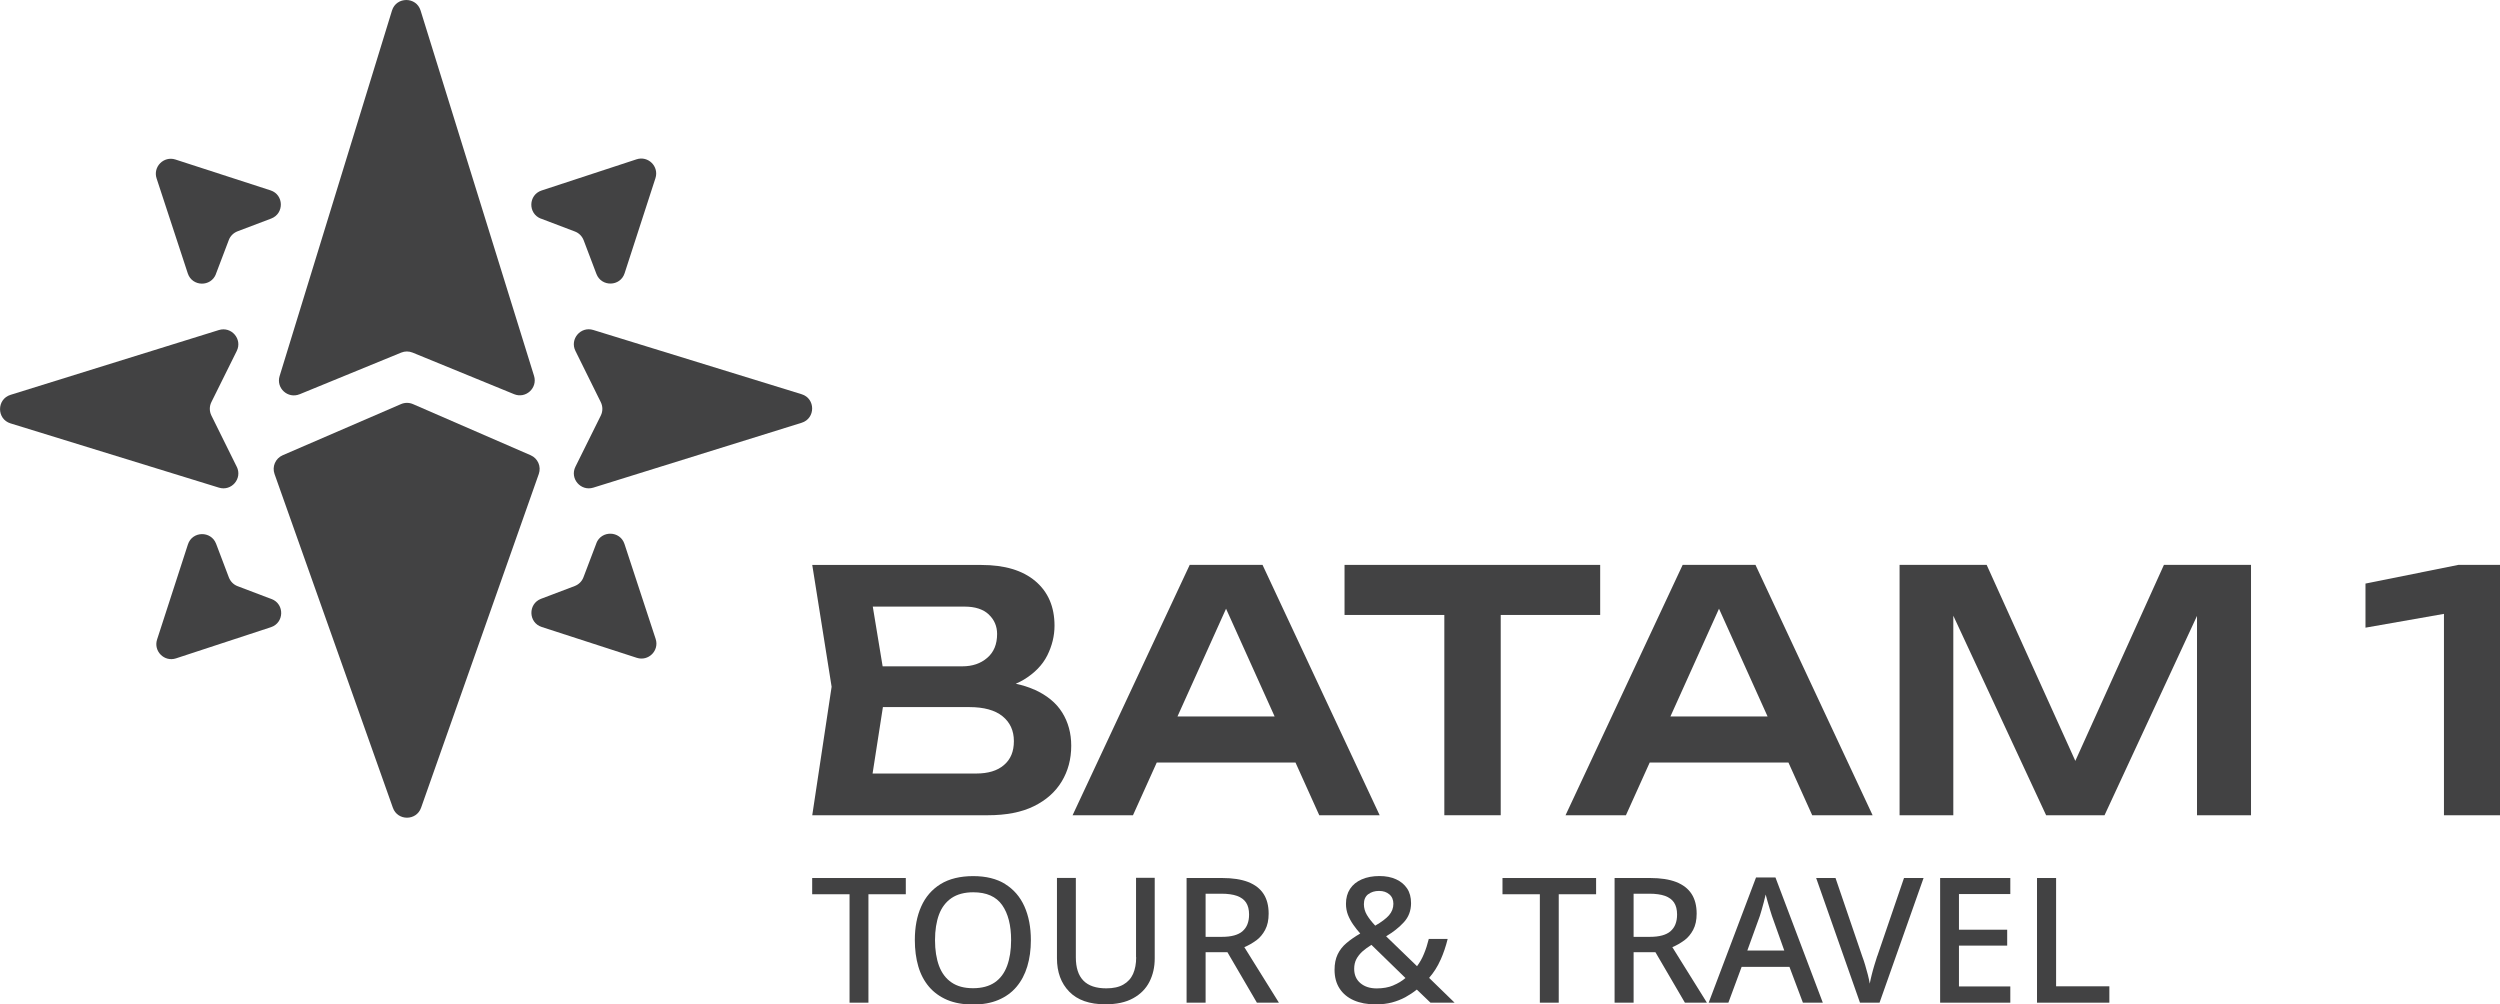 <?xml version="1.0" encoding="UTF-8"?>
<svg id="Layer_2" data-name="Layer 2" xmlns="http://www.w3.org/2000/svg" viewBox="0 0 367.99 147.85">
  <defs>
    <style>
      .cls-1 {
        fill: #424243;
      }
    </style>
  </defs>
  <g id="Layer_1-2" data-name="Layer 1">
    <g id="uuid-e13f47fc-0cc4-4b8c-873c-bd10924bd0d3" data-name="Layer 1-2">
      <g>
        <g>
          <path class="cls-1" d="M152.22,101.5c-.8-.36-1.71-.64-2.7-.86.43-.18.83-.39,1.2-.61,1.59-.97,2.73-2.15,3.44-3.56.7-1.41,1.06-2.87,1.06-4.37,0-2.78-.94-4.97-2.82-6.56-1.88-1.59-4.53-2.38-7.93-2.38h-24.91l2.85,17.93-2.85,18.91h25.84c2.72,0,4.98-.44,6.78-1.33,1.8-.88,3.17-2.1,4.1-3.64.93-1.54,1.4-3.29,1.4-5.26,0-1.83-.44-3.46-1.33-4.89-.88-1.42-2.26-2.55-4.13-3.39h0ZM145.54,90.45c.82.77,1.23,1.73,1.23,2.87,0,1.51-.48,2.68-1.45,3.51-.97.84-2.19,1.25-3.66,1.25h-11.74l-1.45-8.79h13.53c1.54,0,2.72.39,3.54,1.15h0ZM147.78,112.61c-.97.84-2.33,1.25-4.1,1.25h-15.24l1.52-9.78h12.7c2.16,0,3.8.45,4.91,1.35,1.11.9,1.67,2.12,1.67,3.66s-.48,2.68-1.45,3.51h0Z"/>
          <path class="cls-1" d="M175.12,83.15l-17.24,36.85h8.89l3.5-7.76h20.42l3.5,7.76h8.89l-17.24-36.85h-10.71ZM173.32,105.46l7.15-15.86,7.15,15.86h-14.3Z"/>
          <polygon class="cls-1" points="235.54 90.52 235.54 83.15 197.91 83.15 197.91 90.52 212.6 90.52 212.6 120 220.9 120 220.9 90.52 235.54 90.52"/>
          <path class="cls-1" d="M247.68,83.15l-17.24,36.85h8.89l3.5-7.76h20.42l3.5,7.76h8.89l-17.24-36.85h-10.71ZM245.88,105.46l7.15-15.86,7.15,15.86h-14.3,0Z"/>
          <polygon class="cls-1" points="305.48 112 292.43 83.15 279.61 83.15 279.61 120 287.52 120 287.52 90.63 301.18 120 309.78 120 323.39 90.66 323.39 120 331.34 120 331.34 83.15 318.52 83.15 305.48 112"/>
          <polygon class="cls-1" points="361.85 83.15 348.19 85.9 348.19 92.39 359.74 90.36 359.74 120 367.99 120 367.99 83.15 361.85 83.15"/>
        </g>
        <g>
          <g>
            <path class="cls-1" d="M79.63,32.18l5,1.9c.59.22,1.05.69,1.28,1.28l1.88,4.96c.74,1.94,3.51,1.88,4.15-.1l4.54-14c.55-1.71-1.07-3.33-2.78-2.77l-13.98,4.59c-1.97.65-2.03,3.41-.09,4.15h0Z"/>
            <path class="cls-1" d="M39.97,88.18l-5-1.9c-.59-.22-1.05-.69-1.28-1.28l-1.88-4.96c-.74-1.94-3.51-1.88-4.15.1l-4.54,14c-.55,1.71,1.07,3.33,2.78,2.77l13.98-4.59c1.97-.65,2.03-3.41.09-4.15h0Z"/>
            <path class="cls-1" d="M31.78,40.33l1.9-5c.22-.59.69-1.05,1.28-1.28l4.96-1.88c1.94-.74,1.88-3.51-.1-4.15l-14-4.54c-1.71-.55-3.33,1.07-2.77,2.78l4.59,13.98c.65,1.97,3.41,2.03,4.15.09Z"/>
            <path class="cls-1" d="M87.78,79.98l-1.9,5c-.22.59-.69,1.05-1.28,1.28l-4.96,1.88c-1.94.74-1.88,3.51.1,4.15l14,4.54c1.71.55,3.33-1.07,2.77-2.78l-4.59-13.98c-.65-1.97-3.41-2.03-4.15-.09h0Z"/>
          </g>
          <g>
            <g>
              <path class="cls-1" d="M34.85,68.71l-3.74-7.56c-.3-.62-.3-1.34,0-1.95l3.74-7.54c.86-1.74-.78-3.65-2.63-3.08L1.55,58.12c-2.06.64-2.06,3.57,0,4.2l30.68,9.46c1.85.57,3.48-1.35,2.62-3.08h0Z"/>
              <path class="cls-1" d="M84.7,51.65l3.74,7.56c.3.62.3,1.34,0,1.95l-3.74,7.54c-.86,1.74.78,3.65,2.63,3.08l30.67-9.55c2.06-.64,2.06-3.57,0-4.2l-30.68-9.46c-1.85-.57-3.48,1.35-2.62,3.08h0Z"/>
            </g>
            <g>
              <path class="cls-1" d="M44.11,58.03l14.95-6.13c.53-.22,1.13-.22,1.67,0l14.94,6.12c1.72.71,3.49-.91,2.94-2.69L61.91,1.55c-.64-2.07-3.57-2.06-4.21,0l-16.54,53.8c-.55,1.78,1.22,3.39,2.94,2.68h0Z"/>
              <path class="cls-1" d="M59.03,59.48l-17.42,7.53c-1.06.46-1.59,1.66-1.2,2.76l17.42,49.13c.69,1.95,3.46,1.95,4.15,0l17.33-49.14c.38-1.09-.14-2.29-1.2-2.75l-17.33-7.53c-.56-.24-1.19-.24-1.75,0h0Z"/>
            </g>
          </g>
        </g>
        <g>
          <polygon class="cls-1" points="119.55 131.63 125.05 131.63 125.05 147.59 127.83 147.59 127.83 131.63 133.33 131.63 133.33 129.24 119.55 129.24 119.55 131.63"/>
          <path class="cls-1" d="M147.97,130.13c-1.26-.78-2.83-1.17-4.72-1.17s-3.54.39-4.81,1.18c-1.27.79-2.22,1.89-2.84,3.29-.63,1.4-.94,3.05-.94,4.94,0,1.42.17,2.72.51,3.88.34,1.17.87,2.16,1.58,3,.71.83,1.6,1.47,2.67,1.93,1.07.45,2.33.68,3.79.68s2.67-.22,3.74-.67,1.96-1.09,2.67-1.93c.71-.84,1.24-1.84,1.59-3,.35-1.16.53-2.45.53-3.87,0-1.9-.32-3.56-.95-4.97-.63-1.41-1.58-2.51-2.84-3.29h0ZM148.24,142.17c-.39,1.06-1,1.88-1.82,2.44-.82.56-1.89.85-3.19.85s-2.34-.28-3.17-.85c-.83-.56-1.44-1.38-1.84-2.44-.39-1.06-.59-2.32-.59-3.78s.2-2.73.59-3.78c.39-1.04,1.01-1.85,1.84-2.42.83-.56,1.9-.85,3.2-.85,1.95,0,3.37.63,4.25,1.88.88,1.25,1.32,2.97,1.32,5.17,0,1.46-.2,2.72-.59,3.78h0Z"/>
          <path class="cls-1" d="M167.24,140.91c0,.94-.15,1.75-.45,2.43-.3.68-.78,1.21-1.43,1.58-.65.38-1.49.56-2.52.56-1.51,0-2.63-.38-3.37-1.14-.74-.76-1.11-1.9-1.11-3.41v-11.7h-2.78v11.82c0,2.04.6,3.68,1.81,4.92,1.21,1.24,2.98,1.86,5.31,1.86,1.64,0,3.01-.29,4.09-.89,1.08-.59,1.88-1.4,2.4-2.42.52-1.02.78-2.16.78-3.43v-11.88h-2.75v11.67h0Z"/>
          <path class="cls-1" d="M184.91,138.43c.54-.4.98-.92,1.32-1.57.34-.64.51-1.43.51-2.38,0-1.16-.25-2.13-.75-2.9-.5-.77-1.25-1.35-2.26-1.75-1.01-.39-2.29-.59-3.83-.59h-5.24v18.35h2.8v-7.43h3.21l4.34,7.43h3.24l-5.09-8.17c.62-.26,1.19-.59,1.74-.99h0ZM182.89,137.08c-.65.55-1.65.82-3.01.82h-2.42v-6.35h2.31c.94,0,1.71.11,2.31.32.6.22,1.04.54,1.34.99.29.45.44,1.03.44,1.75,0,1.1-.33,1.92-.98,2.47h0Z"/>
          <path class="cls-1" d="M212.05,141.28c.44-.99.78-2.01,1.04-3.07h-2.78c-.19.77-.42,1.5-.7,2.17-.27.68-.62,1.29-1.03,1.84l-4.55-4.4c1.04-.62,1.92-1.31,2.62-2.08.7-.77,1.05-1.7,1.05-2.8,0-.86-.19-1.58-.58-2.16-.39-.58-.92-1.03-1.62-1.35s-1.51-.48-2.45-.48c-.99,0-1.86.16-2.61.49-.75.33-1.32.79-1.72,1.4-.4.61-.6,1.34-.6,2.2,0,.58.1,1.12.29,1.62.2.5.45.97.77,1.43.32.46.66.9,1.04,1.32-.77.45-1.44.91-2.02,1.4-.58.49-1.01,1.05-1.31,1.68-.3.63-.45,1.39-.45,2.26,0,1.06.24,1.98.73,2.74.49.76,1.19,1.35,2.1,1.75.91.4,1.98.6,3.21.6.89,0,1.69-.09,2.4-.28.71-.19,1.37-.45,1.97-.77.6-.33,1.16-.7,1.7-1.13l2.01,1.93h3.55l-3.75-3.65c.68-.79,1.25-1.67,1.68-2.66h0ZM201.4,131.63c.43-.33.96-.49,1.59-.49s1.12.17,1.52.51.59.81.59,1.39c0,.63-.22,1.19-.64,1.68-.43.49-1.11,1-2.03,1.53-.53-.56-.94-1.09-1.23-1.58s-.44-1.02-.44-1.58c0-.65.21-1.14.64-1.47h0ZM205.09,145.05c-.69.29-1.51.44-2.45.44-.99,0-1.79-.26-2.4-.78-.61-.52-.91-1.22-.91-2.1,0-.55.11-1.02.32-1.43.21-.4.51-.77.87-1.11.37-.33.82-.66,1.35-.99l5.01,4.88c-.5.43-1.09.79-1.79,1.08h0Z"/>
          <polygon class="cls-1" points="221.16 131.63 226.66 131.63 226.66 147.59 229.44 147.59 229.44 131.63 234.94 131.63 234.94 129.24 221.16 129.24 221.16 131.63"/>
          <path class="cls-1" d="M247.91,138.43c.54-.4.98-.92,1.32-1.57.34-.64.51-1.43.51-2.38,0-1.16-.25-2.13-.75-2.9-.5-.77-1.25-1.35-2.26-1.75-1.01-.39-2.29-.59-3.83-.59h-5.24v18.35h2.8v-7.43h3.21l4.34,7.43h3.24l-5.09-8.17c.62-.26,1.19-.59,1.74-.99h0ZM245.89,137.08c-.65.55-1.65.82-3.01.82h-2.42v-6.35h2.31c.94,0,1.71.11,2.31.32.6.22,1.04.54,1.34.99.29.45.44,1.03.44,1.75,0,1.1-.33,1.92-.98,2.47h0Z"/>
          <path class="cls-1" d="M258.48,129.16l-6.97,18.43h2.9l1.95-5.27h7.04l1.98,5.27h2.93l-6.97-18.43h-2.88,0ZM257.2,139.91l1.85-5.11c.07-.24.15-.53.26-.87.1-.34.21-.72.31-1.12s.2-.78.28-1.14c.07.26.16.6.28,1.03.12.43.24.84.37,1.25s.22.69.27.86l1.82,5.11h-5.45,0Z"/>
          <path class="cls-1" d="M276.32,140.73c-.14.41-.28.86-.42,1.34-.15.48-.27.95-.39,1.41s-.21.9-.29,1.31c-.07-.41-.16-.85-.28-1.31s-.25-.93-.39-1.4-.28-.91-.44-1.32l-3.93-11.52h-2.85l6.45,18.35h2.88l6.48-18.35h-2.88l-3.93,11.49h0Z"/>
          <polygon class="cls-1" points="285.58 147.59 295.91 147.59 295.91 145.2 288.35 145.2 288.35 139.19 295.45 139.19 295.45 136.85 288.35 136.85 288.35 131.6 295.91 131.6 295.91 129.24 285.58 129.24 285.58 147.59"/>
          <polygon class="cls-1" points="302.65 145.18 302.65 129.24 299.84 129.24 299.84 147.59 310.49 147.59 310.49 145.18 302.65 145.18"/>
        </g>
      </g>
    </g>
  </g>
</svg>